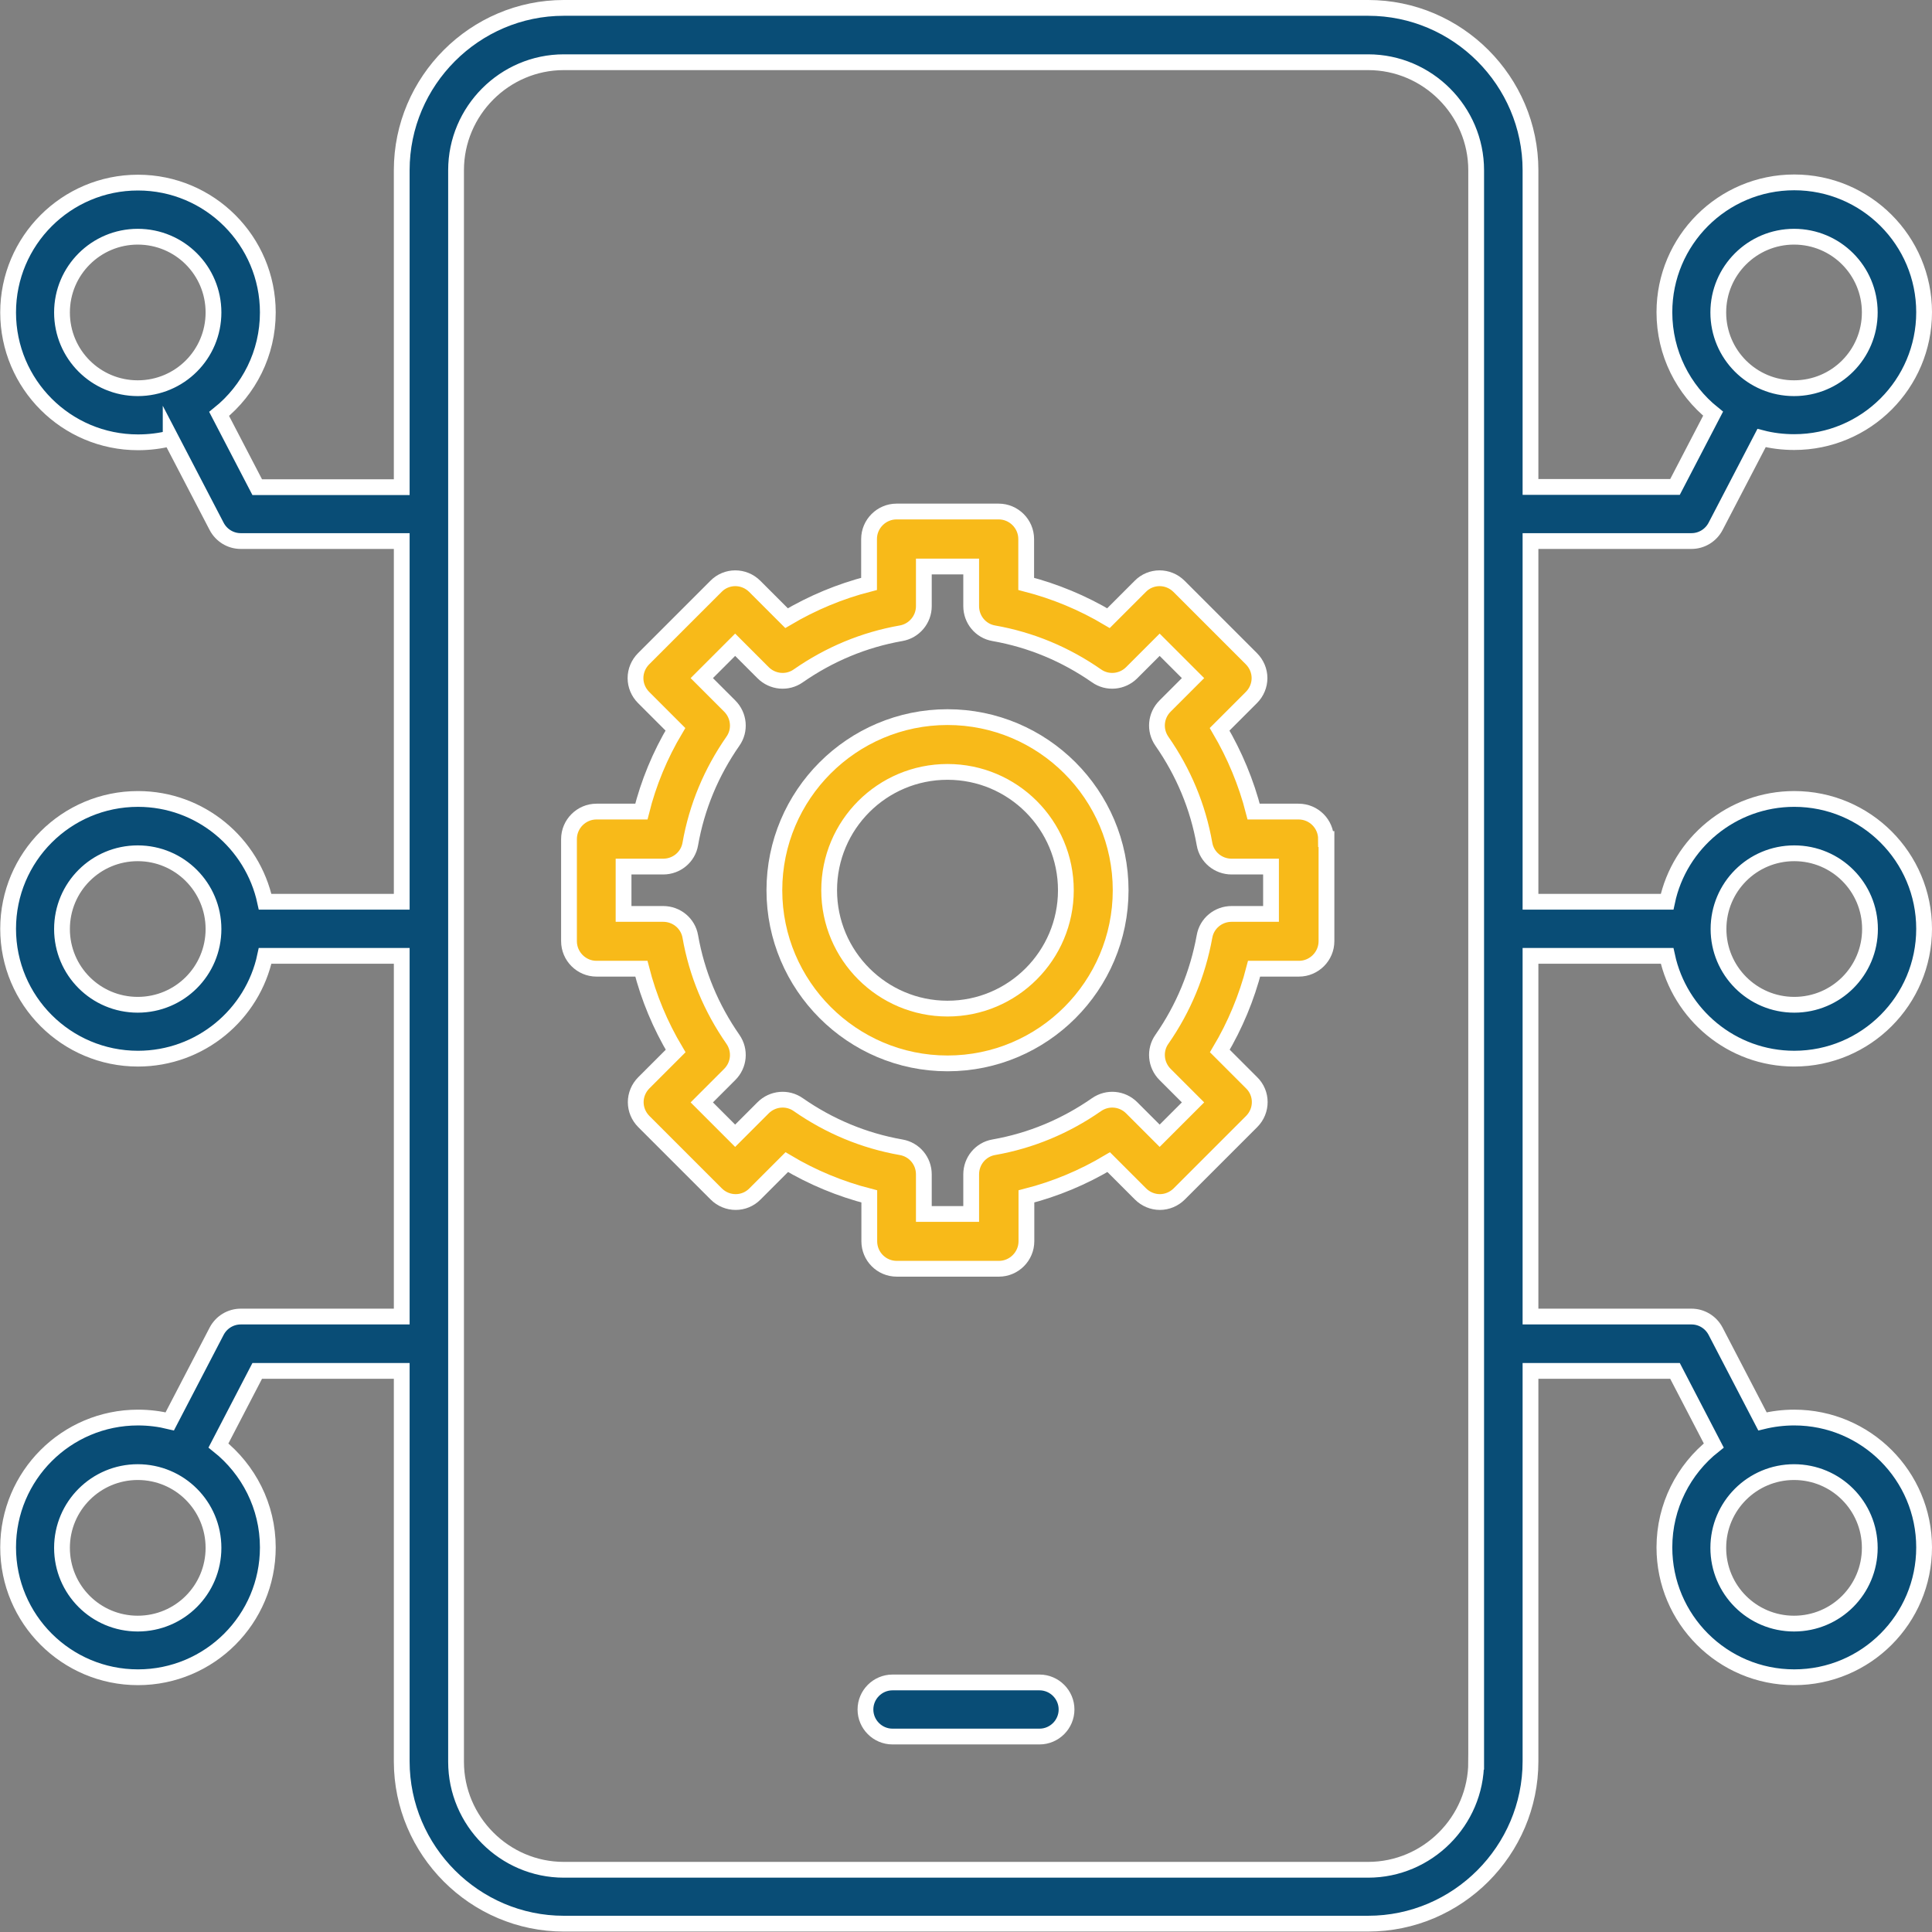 <?xml version="1.0" encoding="UTF-8"?>
<svg id="Layer_2" data-name="Layer 2" xmlns="http://www.w3.org/2000/svg" viewBox="0 0 85.7 85.7">
  <rect x="0" y="0" width="85.7" height="85.7" fill="#808080" stroke="none"/>
  <defs>
    <style>
      .cls-1 {
        fill: #f8ba19;
      }

      .cls-1, .cls-2 {
        fill-rule: evenodd;
        stroke: #fff;
        stroke-miterlimit: 10;
        stroke-width: .7px;
      }

      .cls-2 {
        fill: #094d76;
      }
    </style>
  </defs>
  <g id="Layer_1-2" data-name="Layer 1">
    <g>
      <path class="cls-2" d="m7.57,19.44c-.46.12-.95.18-1.45.18-3.18,0-5.76-2.58-5.76-5.76s2.58-5.76,5.76-5.76,5.76,2.58,5.76,5.76c0,1.82-.84,3.44-2.16,4.5l1.69,3.25h6.41V7.55c0-3.96,3.24-7.2,7.19-7.2h35.68c3.96,0,7.2,3.24,7.2,7.2v14.05h6.41l1.69-3.25c-1.32-1.06-2.16-2.68-2.16-4.5,0-3.18,2.58-5.76,5.76-5.76s5.76,2.58,5.76,5.76-2.58,5.76-5.76,5.76c-.5,0-.99-.06-1.45-.18l-2.04,3.92c-.21.4-.62.65-1.07.65h-7.14v16h6.06c.55-2.6,2.87-4.56,5.64-4.56,3.18,0,5.76,2.58,5.76,5.76s-2.58,5.76-5.76,5.76c-2.77,0-5.08-1.96-5.64-4.56h-6.06v16h7.14c.45,0,.86.25,1.07.65l2.08,4c.45-.11.93-.17,1.41-.17,3.18,0,5.76,2.58,5.76,5.76s-2.58,5.76-5.76,5.76-5.76-2.58-5.76-5.76c0-1.83.86-3.47,2.19-4.52l-1.72-3.31h-6.41v17.32c0,3.96-3.24,7.2-7.2,7.2H25.01c-3.95,0-7.19-3.24-7.19-7.2v-17.32h-6.41l-1.72,3.31c1.33,1.06,2.19,2.69,2.19,4.52,0,3.18-2.58,5.76-5.76,5.76s-5.76-2.58-5.76-5.76,2.58-5.76,5.76-5.76c.49,0,.96.06,1.41.17l2.08-4c.21-.4.62-.65,1.07-.65h7.14v-16h-6.06c-.55,2.6-2.87,4.56-5.64,4.56-3.18,0-5.76-2.58-5.76-5.76s2.58-5.76,5.76-5.76c2.77,0,5.08,1.96,5.64,4.56h6.06v-16h-7.14c-.45,0-.86-.25-1.07-.65l-2.04-3.92Zm57.91,58.71V7.55c0-2.63-2.16-4.79-4.79-4.79H25.01c-2.63,0-4.78,2.16-4.78,4.79v70.6c0,2.63,2.15,4.79,4.78,4.79h35.68c2.63,0,4.79-2.16,4.79-4.79Zm10.75-36.94c0,1.85,1.5,3.36,3.36,3.36s3.36-1.5,3.36-3.36-1.5-3.36-3.36-3.36-3.36,1.5-3.36,3.36Zm-66.76,0c0-1.85-1.5-3.36-3.36-3.36s-3.36,1.5-3.36,3.36,1.5,3.36,3.36,3.36,3.36-1.5,3.36-3.36Zm30.12,35.82c-.66,0-1.2-.54-1.2-1.2s.54-1.2,1.2-1.2h6.52c.66,0,1.2.54,1.2,1.2s-.54,1.2-1.2,1.2h-6.52Zm-33.48-11.73c-1.85,0-3.36,1.5-3.36,3.36s1.5,3.36,3.36,3.36,3.36-1.5,3.36-3.36-1.5-3.36-3.36-3.36ZM79.58,10.5c-1.85,0-3.36,1.5-3.36,3.36s1.5,3.36,3.36,3.36,3.36-1.5,3.36-3.36-1.5-3.36-3.36-3.36Zm0,54.8c-1.85,0-3.36,1.5-3.36,3.36s1.5,3.36,3.36,3.36,3.36-1.5,3.36-3.36-1.5-3.36-3.36-3.36ZM6.11,10.5c-1.85,0-3.36,1.5-3.36,3.36s1.5,3.36,3.36,3.36,3.36-1.5,3.36-3.36-1.5-3.36-3.36-3.36Z"/>
      <g>
        <path class="cls-1" d="m58.82,37.22c0-.67-.54-1.22-1.22-1.22h-1.99c-.33-1.29-.84-2.51-1.51-3.65l1.41-1.41c.23-.23.36-.54.36-.86,0-.32-.13-.63-.36-.86l-3.21-3.21c-.48-.48-1.25-.48-1.72,0l-1.41,1.41c-1.14-.68-2.37-1.19-3.65-1.52v-1.99c0-.67-.55-1.22-1.22-1.22h-4.53c-.67,0-1.22.55-1.22,1.22v1.99c-1.29.33-2.51.84-3.66,1.52l-1.41-1.41c-.48-.48-1.25-.48-1.72,0l-3.21,3.21c-.23.23-.36.54-.36.86,0,.32.13.63.36.86l1.41,1.41c-.68,1.14-1.19,2.37-1.51,3.65h-1.99c-.67,0-1.22.55-1.22,1.22v4.53c0,.67.55,1.22,1.22,1.22h1.99c.33,1.29.84,2.51,1.52,3.65l-1.41,1.41c-.23.23-.36.54-.36.86,0,.32.13.63.36.86l3.21,3.21c.48.48,1.25.48,1.72,0l1.41-1.41c1.14.68,2.37,1.19,3.66,1.52v1.99c0,.67.54,1.22,1.22,1.22h4.53c.67,0,1.22-.55,1.22-1.22v-1.99c1.29-.33,2.51-.84,3.65-1.52l1.41,1.41c.23.23.54.36.86.36s.63-.13.86-.36l3.21-3.21c.48-.48.48-1.25,0-1.72l-1.41-1.41c.68-1.14,1.19-2.37,1.52-3.65h1.99c.67,0,1.22-.55,1.22-1.22v-4.53Zm-2.44,3.32h-1.75c-.59,0-1.1.42-1.2,1-.3,1.65-.93,3.18-1.89,4.56-.34.48-.28,1.14.14,1.56l1.24,1.24-1.48,1.48-1.24-1.24c-.42-.42-1.07-.48-1.56-.14-1.38.96-2.91,1.6-4.56,1.89-.58.1-1,.61-1,1.2v1.76h-2.1v-1.76c0-.59-.42-1.1-1.01-1.2-1.65-.29-3.18-.93-4.56-1.89-.48-.34-1.14-.28-1.56.14l-1.24,1.24-1.48-1.48,1.24-1.24c.42-.42.48-1.07.14-1.56-.96-1.38-1.6-2.91-1.89-4.56-.1-.58-.61-1-1.2-1h-1.76v-2.1h1.76c.59,0,1.1-.42,1.2-1,.29-1.65.93-3.18,1.89-4.56.34-.48.28-1.14-.14-1.56l-1.24-1.24,1.48-1.48,1.24,1.24c.42.42,1.08.48,1.56.14,1.38-.96,2.91-1.6,4.56-1.89.58-.1,1.01-.61,1.01-1.2v-1.76h2.1v1.76c0,.59.42,1.1,1,1.2,1.65.29,3.18.93,4.56,1.89.48.34,1.14.28,1.56-.14l1.24-1.24,1.48,1.48-1.24,1.24c-.42.42-.48,1.07-.14,1.56.96,1.38,1.6,2.91,1.89,4.56.1.58.61,1,1.2,1h1.75v2.1Z"/>
        <path class="cls-1" d="m42.03,31.81c-4.24,0-7.68,3.45-7.68,7.68s3.45,7.68,7.68,7.68c4.24,0,7.68-3.45,7.68-7.68,0-4.24-3.45-7.68-7.68-7.68Zm0,12.93c-2.89,0-5.25-2.35-5.25-5.25s2.35-5.25,5.25-5.25,5.25,2.35,5.25,5.25c0,2.89-2.35,5.25-5.25,5.25Z"/>
      </g>
    </g>
  </g>
</svg>